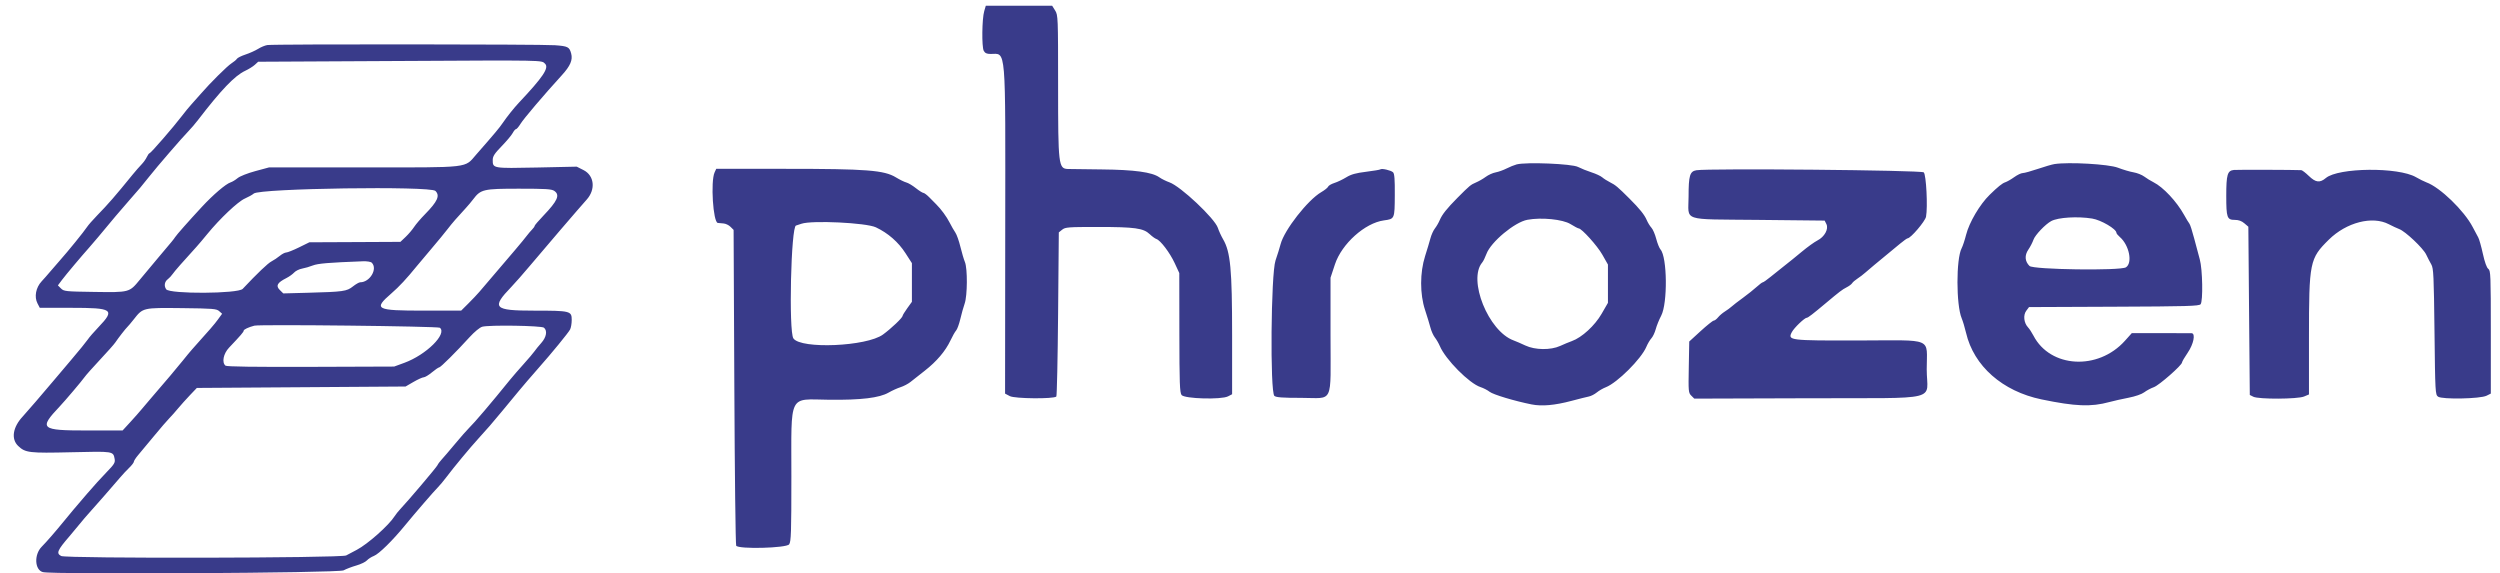 <svg width="109" height="25" viewBox="0 0 109 25" fill="none" xmlns="http://www.w3.org/2000/svg">
<path fill-rule="evenodd" clip-rule="evenodd" d="M42.913 0.482C42.814 0.814 42.799 2.042 42.891 2.214C42.947 2.317 43.022 2.352 43.186 2.352C43.879 2.352 43.836 1.844 43.828 10.071L43.821 17.161L44.029 17.271C44.243 17.385 45.945 17.4 46.056 17.289C46.081 17.265 46.116 15.644 46.133 13.688L46.164 10.132L46.311 10.014C46.446 9.905 46.572 9.896 47.878 9.896C49.48 9.896 49.852 9.948 50.128 10.21C50.23 10.307 50.361 10.402 50.418 10.42C50.595 10.476 51.005 11.016 51.216 11.471L51.417 11.905L51.42 14.502C51.423 16.715 51.437 17.118 51.517 17.223C51.642 17.387 53.245 17.433 53.542 17.281L53.72 17.189V14.604C53.72 11.74 53.649 10.985 53.328 10.434C53.245 10.291 53.142 10.068 53.1 9.938C52.966 9.525 51.472 8.119 50.986 7.949C50.844 7.899 50.646 7.801 50.547 7.731C50.23 7.506 49.459 7.401 48.03 7.387C47.312 7.38 46.649 7.371 46.559 7.368C46.151 7.351 46.133 7.198 46.133 3.747C46.133 0.734 46.13 0.662 46.004 0.458L45.874 0.25H44.428H42.981L42.913 0.482ZM11.657 1.964C11.557 1.979 11.376 2.054 11.253 2.131C11.129 2.208 10.882 2.319 10.702 2.378C10.523 2.437 10.355 2.521 10.329 2.564C10.303 2.607 10.198 2.695 10.095 2.76C9.908 2.878 9.165 3.616 8.759 4.086C8.639 4.225 8.457 4.429 8.354 4.541C8.252 4.652 8.056 4.89 7.919 5.071C7.563 5.539 6.573 6.681 6.521 6.681C6.497 6.681 6.444 6.755 6.402 6.845C6.361 6.936 6.256 7.082 6.17 7.17C6.084 7.258 5.91 7.456 5.784 7.611C5.027 8.543 4.723 8.893 4.228 9.401C4.045 9.588 3.851 9.811 3.795 9.896C3.66 10.101 2.962 10.961 2.616 11.349C2.464 11.519 2.266 11.748 2.176 11.857C2.085 11.966 1.923 12.151 1.814 12.268C1.563 12.537 1.486 12.943 1.634 13.227L1.735 13.421H3.094C4.926 13.421 5.03 13.493 4.296 14.261C4.098 14.468 3.886 14.712 3.826 14.804C3.765 14.896 3.439 15.297 3.1 15.695C2.762 16.093 2.415 16.503 2.33 16.605C1.896 17.122 1.151 17.988 0.992 18.158C0.556 18.624 0.476 19.142 0.792 19.443C1.106 19.742 1.27 19.762 3.112 19.718C4.949 19.674 4.934 19.671 4.998 20.007C5.028 20.169 4.987 20.239 4.642 20.593C4.426 20.814 4.048 21.232 3.801 21.521C3.555 21.81 3.282 22.13 3.194 22.232C3.107 22.334 2.923 22.557 2.785 22.727C2.414 23.182 2.037 23.616 1.818 23.838C1.479 24.182 1.51 24.848 1.869 24.944C2.29 25.056 14.76 24.984 14.978 24.868C15.098 24.805 15.351 24.708 15.542 24.654C15.732 24.599 15.937 24.5 15.997 24.434C16.057 24.368 16.195 24.28 16.303 24.238C16.52 24.154 17.116 23.569 17.651 22.915C18.088 22.382 18.931 21.406 19.104 21.234C19.177 21.161 19.335 20.972 19.455 20.813C19.798 20.358 20.5 19.512 20.867 19.111C21.245 18.698 21.452 18.459 21.886 17.934C22.65 17.009 22.715 16.931 22.989 16.61C23.138 16.438 23.358 16.185 23.478 16.048C24.047 15.407 24.777 14.515 24.855 14.367C24.895 14.293 24.927 14.105 24.927 13.948C24.927 13.559 24.868 13.544 23.285 13.544C21.524 13.544 21.411 13.426 22.294 12.509C22.459 12.337 22.819 11.928 23.093 11.601C23.609 10.983 25.308 9.003 25.577 8.706C25.979 8.261 25.914 7.654 25.44 7.415L25.145 7.266L23.404 7.304C21.485 7.344 21.481 7.344 21.483 6.975C21.484 6.812 21.56 6.696 21.874 6.372C22.089 6.15 22.305 5.893 22.354 5.799C22.403 5.706 22.468 5.63 22.498 5.63C22.529 5.63 22.617 5.525 22.695 5.398C22.83 5.177 23.71 4.141 24.496 3.28C24.866 2.874 24.978 2.616 24.904 2.337C24.826 2.046 24.765 2.014 24.199 1.972C23.61 1.927 11.956 1.92 11.657 1.964ZM23.764 2.778C23.948 2.958 23.677 3.361 22.617 4.485C22.417 4.698 22.101 5.093 21.926 5.351C21.772 5.578 21.573 5.816 20.77 6.731C20.237 7.339 20.58 7.299 15.86 7.299H11.729L11.13 7.461C10.791 7.553 10.457 7.685 10.36 7.766C10.266 7.844 10.129 7.928 10.055 7.951C9.847 8.017 9.298 8.485 8.803 9.019C8.235 9.631 7.689 10.248 7.63 10.346C7.578 10.43 7.527 10.493 6.876 11.262C6.629 11.555 6.276 11.977 6.092 12.201C5.638 12.753 5.647 12.751 4.106 12.728C2.857 12.71 2.785 12.703 2.658 12.576L2.524 12.443L2.702 12.205C2.876 11.973 3.553 11.168 3.893 10.788C3.987 10.684 4.161 10.48 4.281 10.335C4.824 9.676 5.323 9.087 5.649 8.719C6.037 8.281 6.208 8.079 6.505 7.701C6.84 7.275 7.939 6.003 8.224 5.711C8.33 5.603 8.515 5.387 8.634 5.231C9.641 3.92 10.236 3.299 10.687 3.089C10.84 3.017 11.031 2.899 11.111 2.825L11.256 2.692L17.299 2.66C23.845 2.624 23.602 2.62 23.764 2.778ZM66.126 7.168C66.024 7.195 65.827 7.275 65.688 7.345C65.55 7.416 65.335 7.493 65.21 7.516C65.085 7.539 64.891 7.627 64.778 7.711C64.664 7.795 64.474 7.905 64.354 7.955C64.122 8.053 64.077 8.09 63.545 8.625C63.081 9.094 62.877 9.35 62.773 9.596C62.725 9.71 62.63 9.874 62.562 9.96C62.494 10.046 62.406 10.241 62.366 10.393C62.326 10.545 62.222 10.892 62.135 11.163C61.905 11.885 61.904 12.821 62.132 13.513C62.222 13.785 62.327 14.132 62.367 14.284C62.406 14.436 62.494 14.63 62.562 14.717C62.63 14.803 62.726 14.969 62.776 15.086C63.022 15.672 64.06 16.719 64.552 16.878C64.678 16.919 64.856 17.01 64.947 17.082C65.105 17.205 66.036 17.485 66.779 17.633C67.227 17.722 67.792 17.671 68.521 17.477C68.845 17.391 69.186 17.305 69.277 17.287C69.369 17.269 69.523 17.19 69.62 17.111C69.716 17.032 69.893 16.93 70.013 16.884C70.515 16.689 71.56 15.647 71.781 15.122C71.838 14.986 71.937 14.819 72 14.751C72.064 14.682 72.149 14.503 72.19 14.352C72.23 14.201 72.337 13.936 72.428 13.764C72.713 13.221 72.692 11.204 72.397 10.876C72.347 10.819 72.263 10.611 72.211 10.412C72.159 10.213 72.065 9.995 72.001 9.927C71.937 9.858 71.846 9.709 71.798 9.596C71.699 9.363 71.492 9.105 71.039 8.653C70.543 8.158 70.431 8.063 70.2 7.949C70.08 7.889 69.926 7.792 69.858 7.732C69.789 7.673 69.579 7.575 69.391 7.515C69.203 7.455 68.937 7.348 68.8 7.278C68.532 7.14 66.546 7.059 66.126 7.168ZM89.571 7.154C89.468 7.17 89.143 7.265 88.848 7.365C88.554 7.465 88.257 7.546 88.189 7.546C88.122 7.546 87.955 7.626 87.819 7.724C87.683 7.822 87.507 7.922 87.428 7.948C87.301 7.988 87.105 8.145 86.749 8.494C86.319 8.914 85.859 9.696 85.722 10.236C85.664 10.467 85.576 10.733 85.526 10.827C85.284 11.294 85.286 13.297 85.529 13.876C85.581 14 85.667 14.286 85.72 14.512C86.057 15.958 87.307 17.06 89.011 17.414C90.485 17.72 91.171 17.747 91.965 17.53C92.153 17.479 92.531 17.394 92.805 17.341C93.103 17.283 93.377 17.188 93.489 17.104C93.591 17.027 93.78 16.926 93.909 16.88C94.14 16.797 95.137 15.921 95.137 15.801C95.137 15.767 95.249 15.575 95.386 15.375C95.641 15.002 95.734 14.54 95.556 14.528C95.513 14.525 94.909 14.524 94.213 14.524L92.946 14.525L92.648 14.857C91.477 16.164 89.392 16.047 88.658 14.633C88.59 14.501 88.483 14.338 88.421 14.272C88.239 14.078 88.203 13.739 88.345 13.55L88.465 13.389L92.167 13.373C95.362 13.36 95.879 13.345 95.946 13.265C96.056 13.133 96.032 11.741 95.911 11.311C95.86 11.128 95.751 10.719 95.668 10.402C95.586 10.086 95.492 9.793 95.459 9.753C95.425 9.712 95.321 9.54 95.227 9.37C94.903 8.785 94.316 8.158 93.893 7.946C93.773 7.886 93.591 7.775 93.489 7.698C93.386 7.622 93.177 7.539 93.025 7.514C92.873 7.489 92.565 7.398 92.341 7.312C91.938 7.156 90.196 7.057 89.571 7.154ZM31.156 7.518C30.977 7.91 31.09 9.691 31.296 9.72C31.333 9.725 31.443 9.735 31.539 9.742C31.636 9.748 31.776 9.814 31.85 9.889L31.985 10.023L32.017 16.869C32.034 20.635 32.07 23.75 32.098 23.793C32.202 23.952 34.291 23.898 34.407 23.733C34.491 23.613 34.504 23.227 34.504 20.769C34.504 17.102 34.354 17.408 36.145 17.429C37.542 17.445 38.34 17.349 38.747 17.115C38.893 17.03 39.124 16.926 39.261 16.882C39.398 16.839 39.594 16.736 39.697 16.654C39.8 16.572 40.079 16.351 40.319 16.164C40.839 15.758 41.223 15.305 41.44 14.845C41.527 14.659 41.638 14.463 41.687 14.409C41.736 14.356 41.818 14.13 41.87 13.909C41.921 13.687 42.007 13.385 42.058 13.239C42.181 12.895 42.188 11.707 42.07 11.424C42.024 11.315 41.936 11.017 41.874 10.762C41.812 10.507 41.714 10.229 41.655 10.143C41.596 10.058 41.484 9.863 41.407 9.711C41.275 9.45 41.033 9.12 40.818 8.907C40.767 8.855 40.636 8.723 40.527 8.613C40.419 8.502 40.299 8.412 40.262 8.411C40.225 8.411 40.075 8.317 39.93 8.202C39.784 8.086 39.597 7.975 39.514 7.955C39.431 7.934 39.227 7.834 39.063 7.734C38.549 7.42 37.785 7.361 34.252 7.361H31.228L31.156 7.518ZM60.184 7.384C60.167 7.402 59.887 7.449 59.563 7.489C59.114 7.544 58.909 7.601 58.695 7.732C58.541 7.826 58.308 7.937 58.178 7.978C58.047 8.02 57.925 8.091 57.907 8.137C57.89 8.184 57.754 8.292 57.606 8.378C57.018 8.72 55.997 10.026 55.836 10.64C55.796 10.792 55.696 11.116 55.612 11.359C55.413 11.945 55.37 17.102 55.564 17.262C55.642 17.327 55.921 17.347 56.736 17.347C58.171 17.347 58.011 17.687 58.011 14.642V12.107L58.205 11.521C58.502 10.628 59.512 9.721 60.338 9.609C60.809 9.545 60.807 9.549 60.813 8.512C60.818 7.821 60.799 7.572 60.737 7.512C60.648 7.426 60.238 7.331 60.184 7.384ZM73.96 7.423C73.677 7.472 73.622 7.658 73.622 8.566C73.622 9.675 73.253 9.551 76.647 9.587L79.555 9.618L79.63 9.768C79.739 9.984 79.55 10.328 79.237 10.486C79.106 10.553 78.799 10.774 78.555 10.978C78.311 11.182 77.967 11.46 77.791 11.596C77.615 11.732 77.345 11.948 77.19 12.076C77.035 12.203 76.886 12.308 76.859 12.308C76.832 12.308 76.712 12.398 76.591 12.508C76.47 12.619 76.2 12.834 75.989 12.988C75.779 13.14 75.559 13.31 75.5 13.365C75.441 13.42 75.308 13.517 75.206 13.581C75.103 13.645 74.968 13.761 74.906 13.838C74.844 13.914 74.76 13.978 74.719 13.979C74.679 13.98 74.422 14.185 74.148 14.435L73.651 14.89L73.631 16.005C73.611 17.07 73.616 17.127 73.74 17.25L73.871 17.38L78.85 17.364C84.737 17.344 84.005 17.523 84.005 16.099C84.005 14.688 84.359 14.838 81.044 14.845C78.007 14.851 77.936 14.842 78.124 14.481C78.22 14.296 78.681 13.853 78.778 13.853C78.83 13.853 79.033 13.697 79.621 13.204C80.198 12.72 80.323 12.624 80.504 12.532C80.614 12.477 80.725 12.394 80.753 12.348C80.78 12.302 80.883 12.214 80.98 12.151C81.078 12.088 81.239 11.966 81.337 11.878C81.435 11.791 81.606 11.645 81.718 11.554C81.913 11.395 82.238 11.127 82.845 10.623C82.999 10.495 83.146 10.391 83.172 10.391C83.304 10.391 83.937 9.649 83.975 9.449C84.055 9.026 83.983 7.621 83.876 7.515C83.78 7.419 74.484 7.333 73.96 7.423ZM97.399 7.41C97.116 7.438 97.065 7.611 97.065 8.543C97.065 9.49 97.099 9.587 97.436 9.587C97.604 9.587 97.734 9.633 97.854 9.736L98.028 9.885L98.059 13.552L98.091 17.22L98.246 17.298C98.477 17.414 100.172 17.406 100.456 17.288L100.671 17.198V14.728C100.671 11.419 100.701 11.274 101.536 10.45C102.304 9.693 103.436 9.402 104.154 9.777C104.308 9.857 104.511 9.952 104.605 9.987C104.874 10.087 105.646 10.816 105.78 11.096C105.846 11.235 105.948 11.432 106.007 11.534C106.101 11.699 106.116 12.027 106.144 14.461C106.174 17.112 106.179 17.206 106.299 17.294C106.474 17.422 108.141 17.39 108.414 17.253L108.6 17.16V14.481C108.6 11.992 108.593 11.797 108.49 11.723C108.42 11.672 108.335 11.434 108.253 11.064C108.183 10.745 108.093 10.425 108.052 10.354C108.012 10.282 107.903 10.08 107.812 9.904C107.439 9.184 106.384 8.165 105.792 7.951C105.695 7.915 105.489 7.813 105.335 7.724C104.567 7.279 101.955 7.304 101.407 7.762C101.144 7.982 100.964 7.96 100.664 7.67C100.523 7.534 100.376 7.421 100.337 7.419C100.034 7.403 97.552 7.396 97.399 7.41ZM18.984 8.324C19.192 8.53 19.08 8.78 18.531 9.34C18.347 9.527 18.133 9.777 18.055 9.896C17.977 10.015 17.811 10.21 17.686 10.329L17.458 10.545L15.473 10.555L13.488 10.564L13.035 10.787C12.786 10.909 12.535 11.009 12.479 11.009C12.422 11.009 12.296 11.075 12.199 11.155C12.102 11.235 11.94 11.344 11.837 11.397C11.68 11.477 11.228 11.908 10.581 12.595C10.378 12.81 7.395 12.825 7.246 12.613C7.141 12.464 7.174 12.275 7.324 12.167C7.381 12.125 7.473 12.025 7.529 11.945C7.616 11.819 7.956 11.431 8.572 10.755C8.657 10.661 8.868 10.413 9.038 10.204C9.591 9.528 10.371 8.791 10.675 8.657C10.832 8.588 11.008 8.49 11.064 8.439C11.316 8.212 18.763 8.104 18.984 8.324ZM24.167 8.323C24.424 8.502 24.314 8.752 23.694 9.401C23.483 9.621 23.31 9.823 23.31 9.849C23.31 9.875 23.262 9.945 23.201 10.005C23.142 10.065 23.029 10.197 22.952 10.299C22.777 10.527 22.469 10.892 20.901 12.724C20.807 12.834 20.59 13.063 20.419 13.233L20.108 13.542L18.489 13.543C16.375 13.544 16.265 13.486 17.066 12.791C17.406 12.496 17.724 12.155 18.178 11.596C18.261 11.494 18.547 11.154 18.814 10.84C19.081 10.526 19.398 10.142 19.517 9.986C19.722 9.72 19.915 9.497 20.319 9.061C20.413 8.959 20.553 8.792 20.63 8.69C20.96 8.253 21.073 8.227 22.628 8.227C23.796 8.227 24.052 8.243 24.167 8.323ZM91.218 9.529C91.607 9.592 92.276 9.985 92.276 10.151C92.276 10.181 92.344 10.264 92.426 10.335C92.834 10.688 92.99 11.465 92.691 11.655C92.445 11.81 88.648 11.757 88.486 11.596C88.282 11.393 88.264 11.135 88.436 10.883C88.519 10.762 88.619 10.567 88.66 10.45C88.731 10.245 89.182 9.773 89.435 9.638C89.735 9.478 90.582 9.426 91.218 9.529ZM68.473 9.77C68.64 9.873 68.8 9.958 68.829 9.958C68.959 9.958 69.641 10.714 69.861 11.102L70.106 11.534V12.369V13.204L69.831 13.681C69.533 14.198 68.971 14.714 68.534 14.871C68.407 14.916 68.177 15.012 68.023 15.083C67.611 15.271 66.927 15.263 66.506 15.064C66.331 14.981 66.1 14.882 65.992 14.842C64.893 14.441 63.99 12.196 64.625 11.444C64.67 11.392 64.753 11.223 64.81 11.069C65.002 10.549 66.038 9.686 66.593 9.583C67.204 9.469 68.137 9.562 68.473 9.77ZM38.188 9.911C38.718 10.161 39.168 10.554 39.48 11.04L39.759 11.473V12.316V13.159L39.557 13.439C39.446 13.593 39.354 13.742 39.354 13.771C39.353 13.852 38.858 14.324 38.495 14.588C37.784 15.105 34.926 15.229 34.593 14.756C34.381 14.455 34.488 9.848 34.708 9.833C34.716 9.833 34.821 9.798 34.941 9.756C35.395 9.598 37.764 9.711 38.188 9.911ZM16.209 11.454C16.476 11.72 16.128 12.308 15.704 12.308C15.656 12.308 15.513 12.389 15.387 12.489C15.116 12.703 14.972 12.723 13.431 12.764L12.351 12.793L12.196 12.64C12.014 12.458 12.089 12.325 12.49 12.122C12.61 12.061 12.76 11.953 12.825 11.882C12.889 11.812 13.043 11.735 13.167 11.712C13.291 11.69 13.504 11.628 13.64 11.574C13.863 11.488 14.33 11.448 15.82 11.392C15.997 11.385 16.167 11.412 16.209 11.454ZM9.557 13.566L9.684 13.68L9.501 13.931C9.341 14.149 9.169 14.349 8.385 15.222C8.3 15.316 8.118 15.536 7.981 15.709C7.762 15.986 7.194 16.657 6.544 17.409C6.427 17.545 6.262 17.739 6.178 17.841C6.094 17.944 5.872 18.194 5.686 18.398L5.345 18.769H3.797C1.764 18.769 1.681 18.696 2.606 17.718C2.839 17.471 3.577 16.601 3.68 16.451C3.738 16.366 4.044 16.021 4.36 15.684C4.676 15.348 4.976 15.009 5.027 14.932C5.162 14.731 5.476 14.327 5.553 14.255C5.59 14.221 5.716 14.072 5.833 13.923C6.233 13.413 6.225 13.415 7.928 13.434C9.287 13.45 9.442 13.462 9.557 13.566ZM19.179 14.29C19.505 14.558 18.583 15.469 17.633 15.818L17.185 15.982L13.547 15.995C11.096 16.003 9.884 15.986 9.832 15.943C9.663 15.804 9.739 15.419 9.987 15.158C10.5 14.617 10.624 14.473 10.624 14.419C10.624 14.365 10.835 14.265 11.091 14.199C11.328 14.137 19.1 14.224 19.179 14.29ZM23.716 14.287C23.874 14.418 23.825 14.699 23.601 14.951C23.488 15.078 23.354 15.243 23.304 15.316C23.254 15.389 23.041 15.64 22.831 15.873C22.621 16.105 22.348 16.421 22.224 16.574C21.421 17.568 20.687 18.43 20.44 18.67C20.349 18.759 20.078 19.068 19.837 19.357C19.597 19.646 19.335 19.951 19.256 20.036C19.177 20.121 19.095 20.232 19.074 20.283C19.037 20.37 17.782 21.851 17.449 22.201C17.368 22.286 17.258 22.425 17.203 22.51C16.953 22.906 16.035 23.721 15.555 23.973C15.391 24.059 15.183 24.17 15.092 24.218C14.878 24.333 2.88 24.356 2.667 24.242C2.443 24.124 2.498 23.996 3.033 23.376C3.136 23.257 3.333 23.02 3.471 22.85C3.61 22.68 3.775 22.485 3.839 22.417C3.997 22.247 4.993 21.11 5.234 20.823C5.343 20.694 5.522 20.501 5.634 20.394C5.745 20.287 5.836 20.169 5.836 20.132C5.836 20.095 5.917 19.968 6.017 19.849C6.117 19.731 6.429 19.357 6.71 19.017C6.991 18.676 7.294 18.324 7.384 18.234C7.473 18.144 7.644 17.952 7.763 17.807C7.883 17.663 8.116 17.403 8.282 17.229L8.582 16.914L13.132 16.883L17.683 16.852L18.03 16.651C18.22 16.541 18.421 16.45 18.474 16.45C18.529 16.45 18.69 16.353 18.833 16.234C18.976 16.115 19.118 16.018 19.149 16.018C19.21 16.018 19.894 15.338 20.473 14.701C20.686 14.468 20.916 14.277 21.025 14.246C21.32 14.162 23.607 14.197 23.716 14.287Z" fill="#393B8A"/>
</svg>

